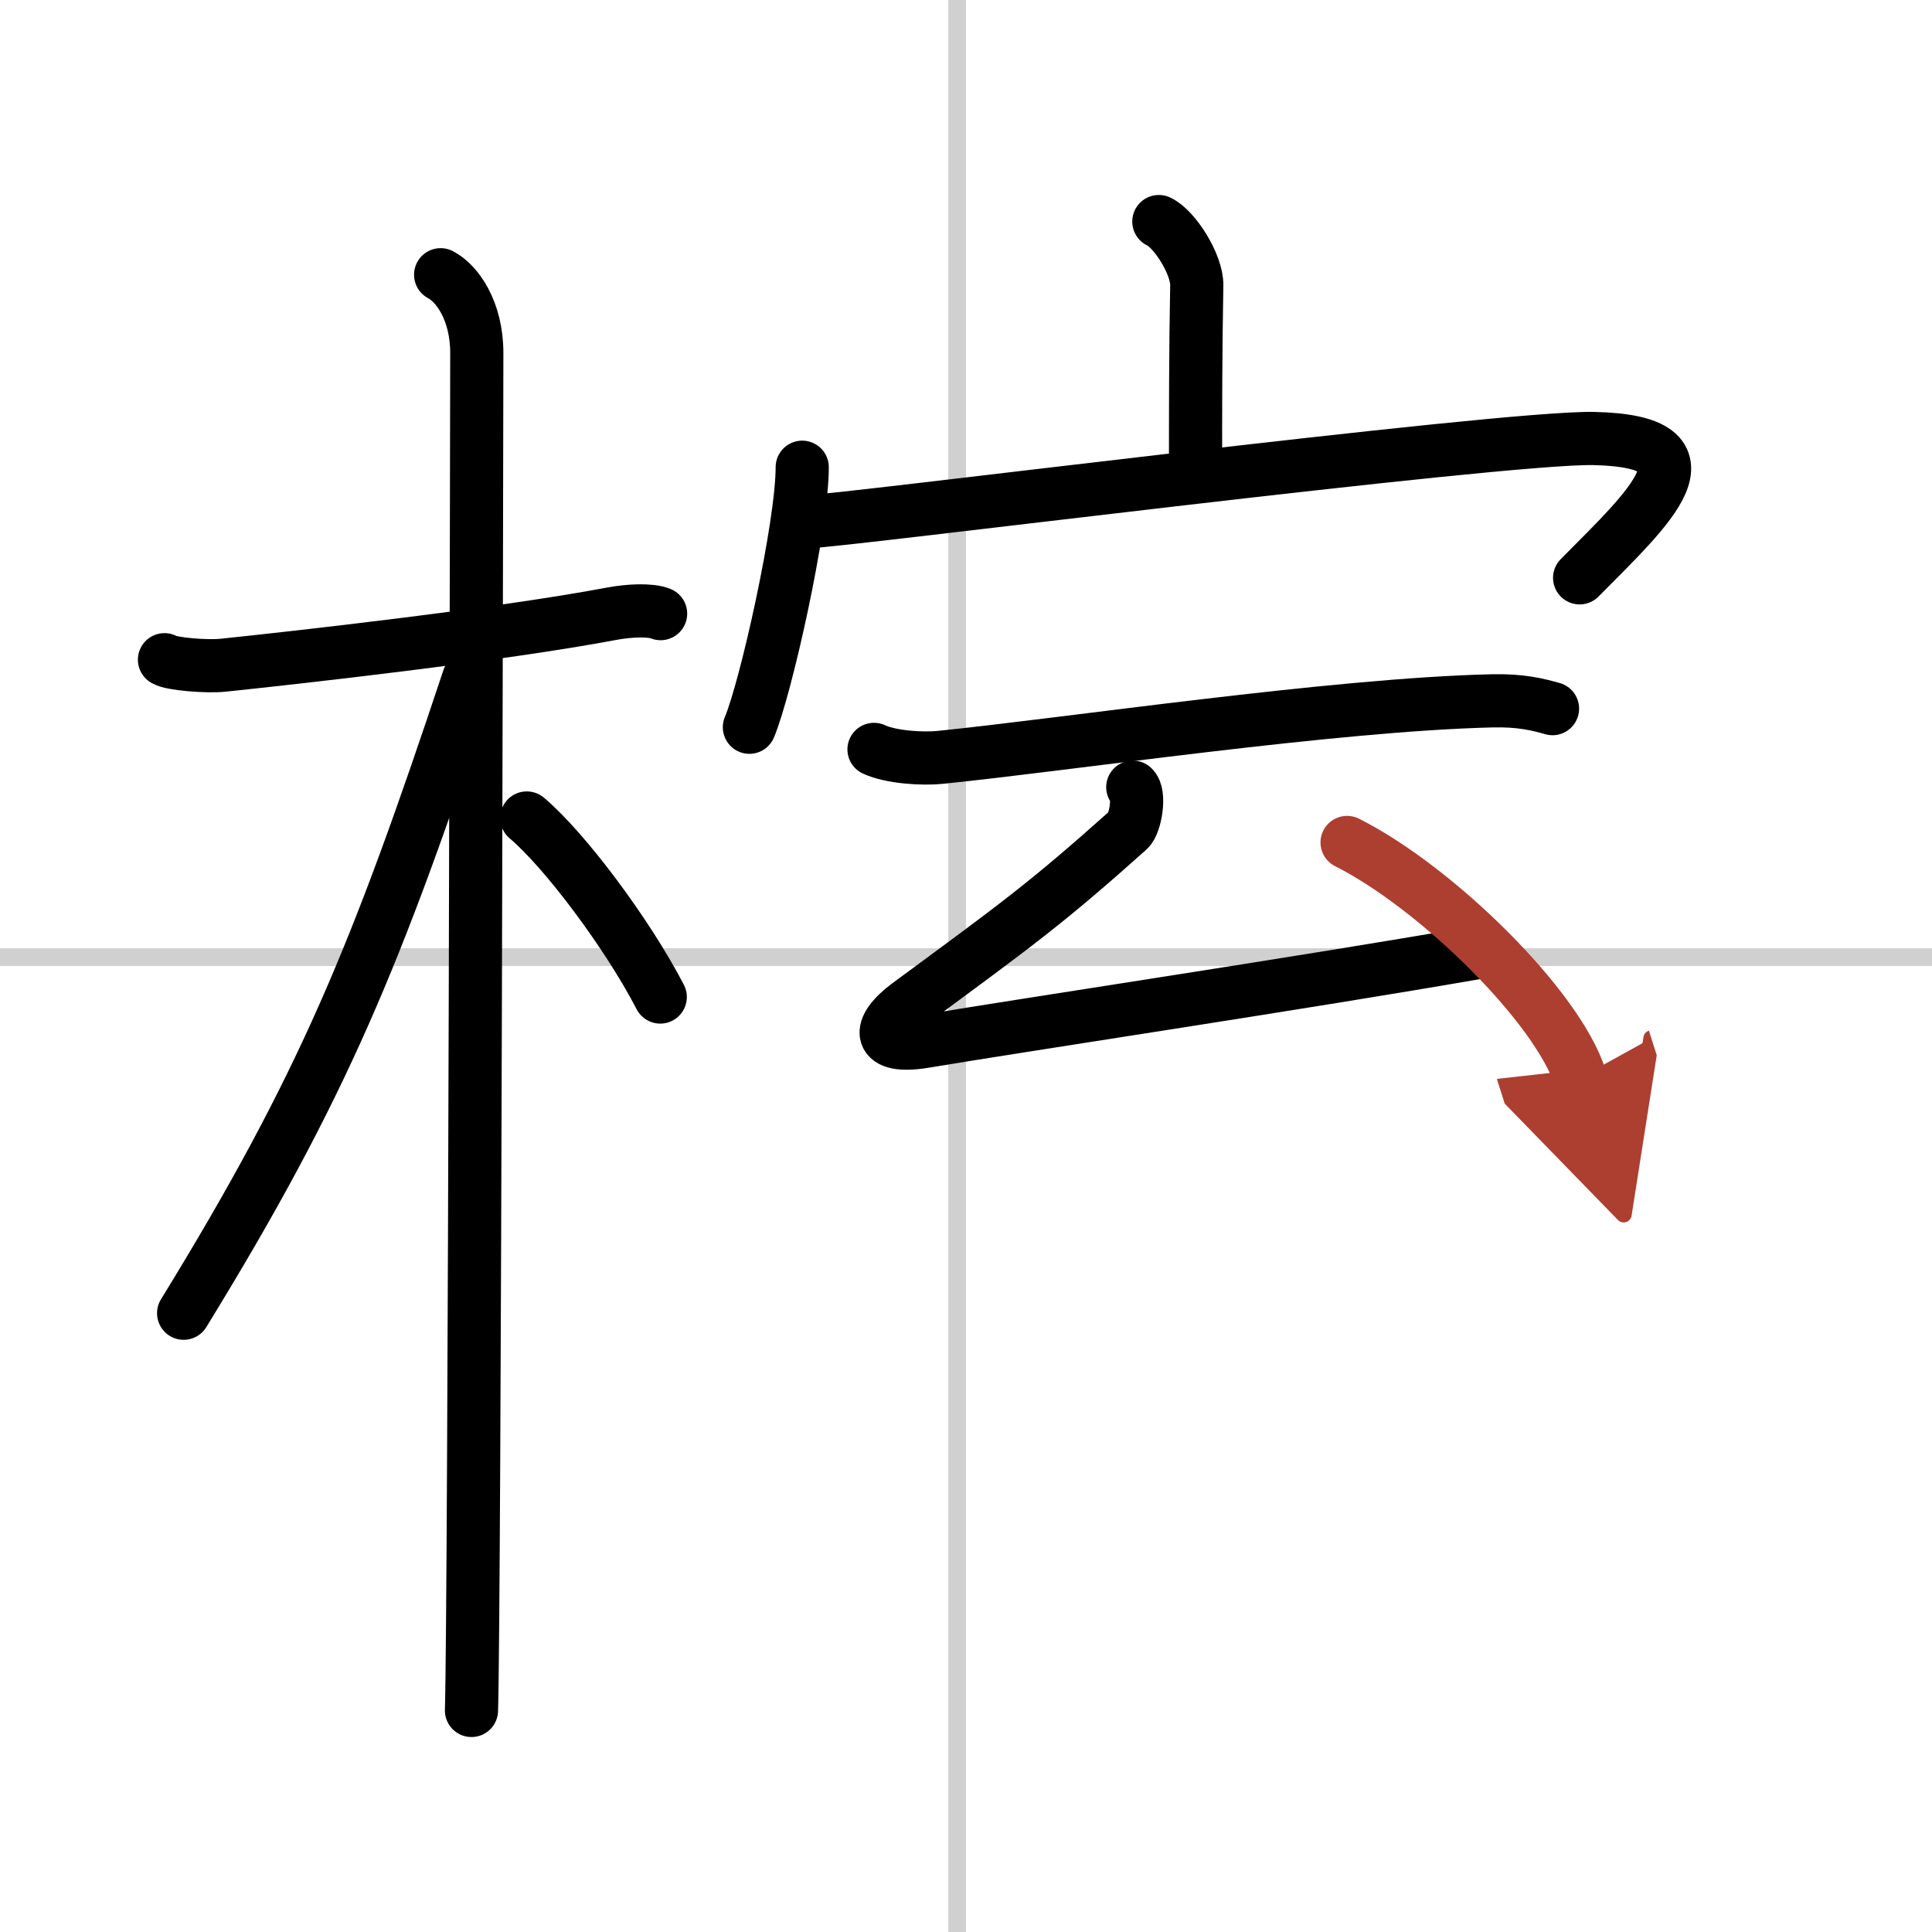 <svg width="400" height="400" viewBox="0 0 109 109" xmlns="http://www.w3.org/2000/svg"><defs><marker id="a" markerWidth="4" orient="auto" refX="1" refY="5" viewBox="0 0 10 10"><polyline points="0 0 10 5 0 10 1 5" fill="#ad3f31" stroke="#ad3f31"/></marker></defs><g fill="none" stroke="#000" stroke-linecap="round" stroke-linejoin="round" stroke-width="3"><rect width="100%" height="100%" fill="#fff" stroke="#fff"/><line x1="54" x2="54" y2="109" stroke="#d0d0d0" stroke-width="1"/><line x2="109" y1="54" y2="54" stroke="#d0d0d0" stroke-width="1"/><path d="m9.28 37.22c0.35 0.24 2.39 0.41 3.31 0.31 3.94-0.41 15.62-1.71 21.95-2.91 0.92-0.17 2.15-0.24 2.73 0"/><path d="m24.86 15.5c0.91 0.47 2.04 2 2.04 4.42 0 0.95-0.12 70.75-0.3 76.58"/><path d="m26.44 38.28c-5.18 15.58-8.19 22.97-16.08 35.81"/><path d="m29.72 46.15c2.16 1.82 5.71 6.58 7.53 10.1"/><path d="m65.38 12.5c0.89 0.41 2.16 2.42 2.14 3.6-0.07 3.72-0.07 7.2-0.07 10.59"/><path d="m45.26 26.36c0 3.32-2.05 12.46-2.98 14.67"/><path d="m45.67 29.42c1.03 0.08 39.03-4.79 44.25-4.68 7.3 0.16 3.09 3.93-0.8 7.86"/><path d="m49.31 42.28c0.97 0.45 2.76 0.55 3.73 0.45 7.21-0.73 22.21-2.98 31.14-3.19 1.62-0.04 2.6 0.21 3.41 0.44"/><path d="m63.91 44.41c0.43 0.36 0.15 2.06-0.24 2.41-4.67 4.18-6.42 5.43-12.42 9.85-1.81 1.34-1.79 2.53 0.89 2.09 6.25-1.04 21.49-3.32 31.34-5.04"/><path d="m76 47.53c5.08 2.56 11.88 9.28 13.15 13.27" marker-end="url(#a)" stroke="#ad3f31"/></g></svg>

